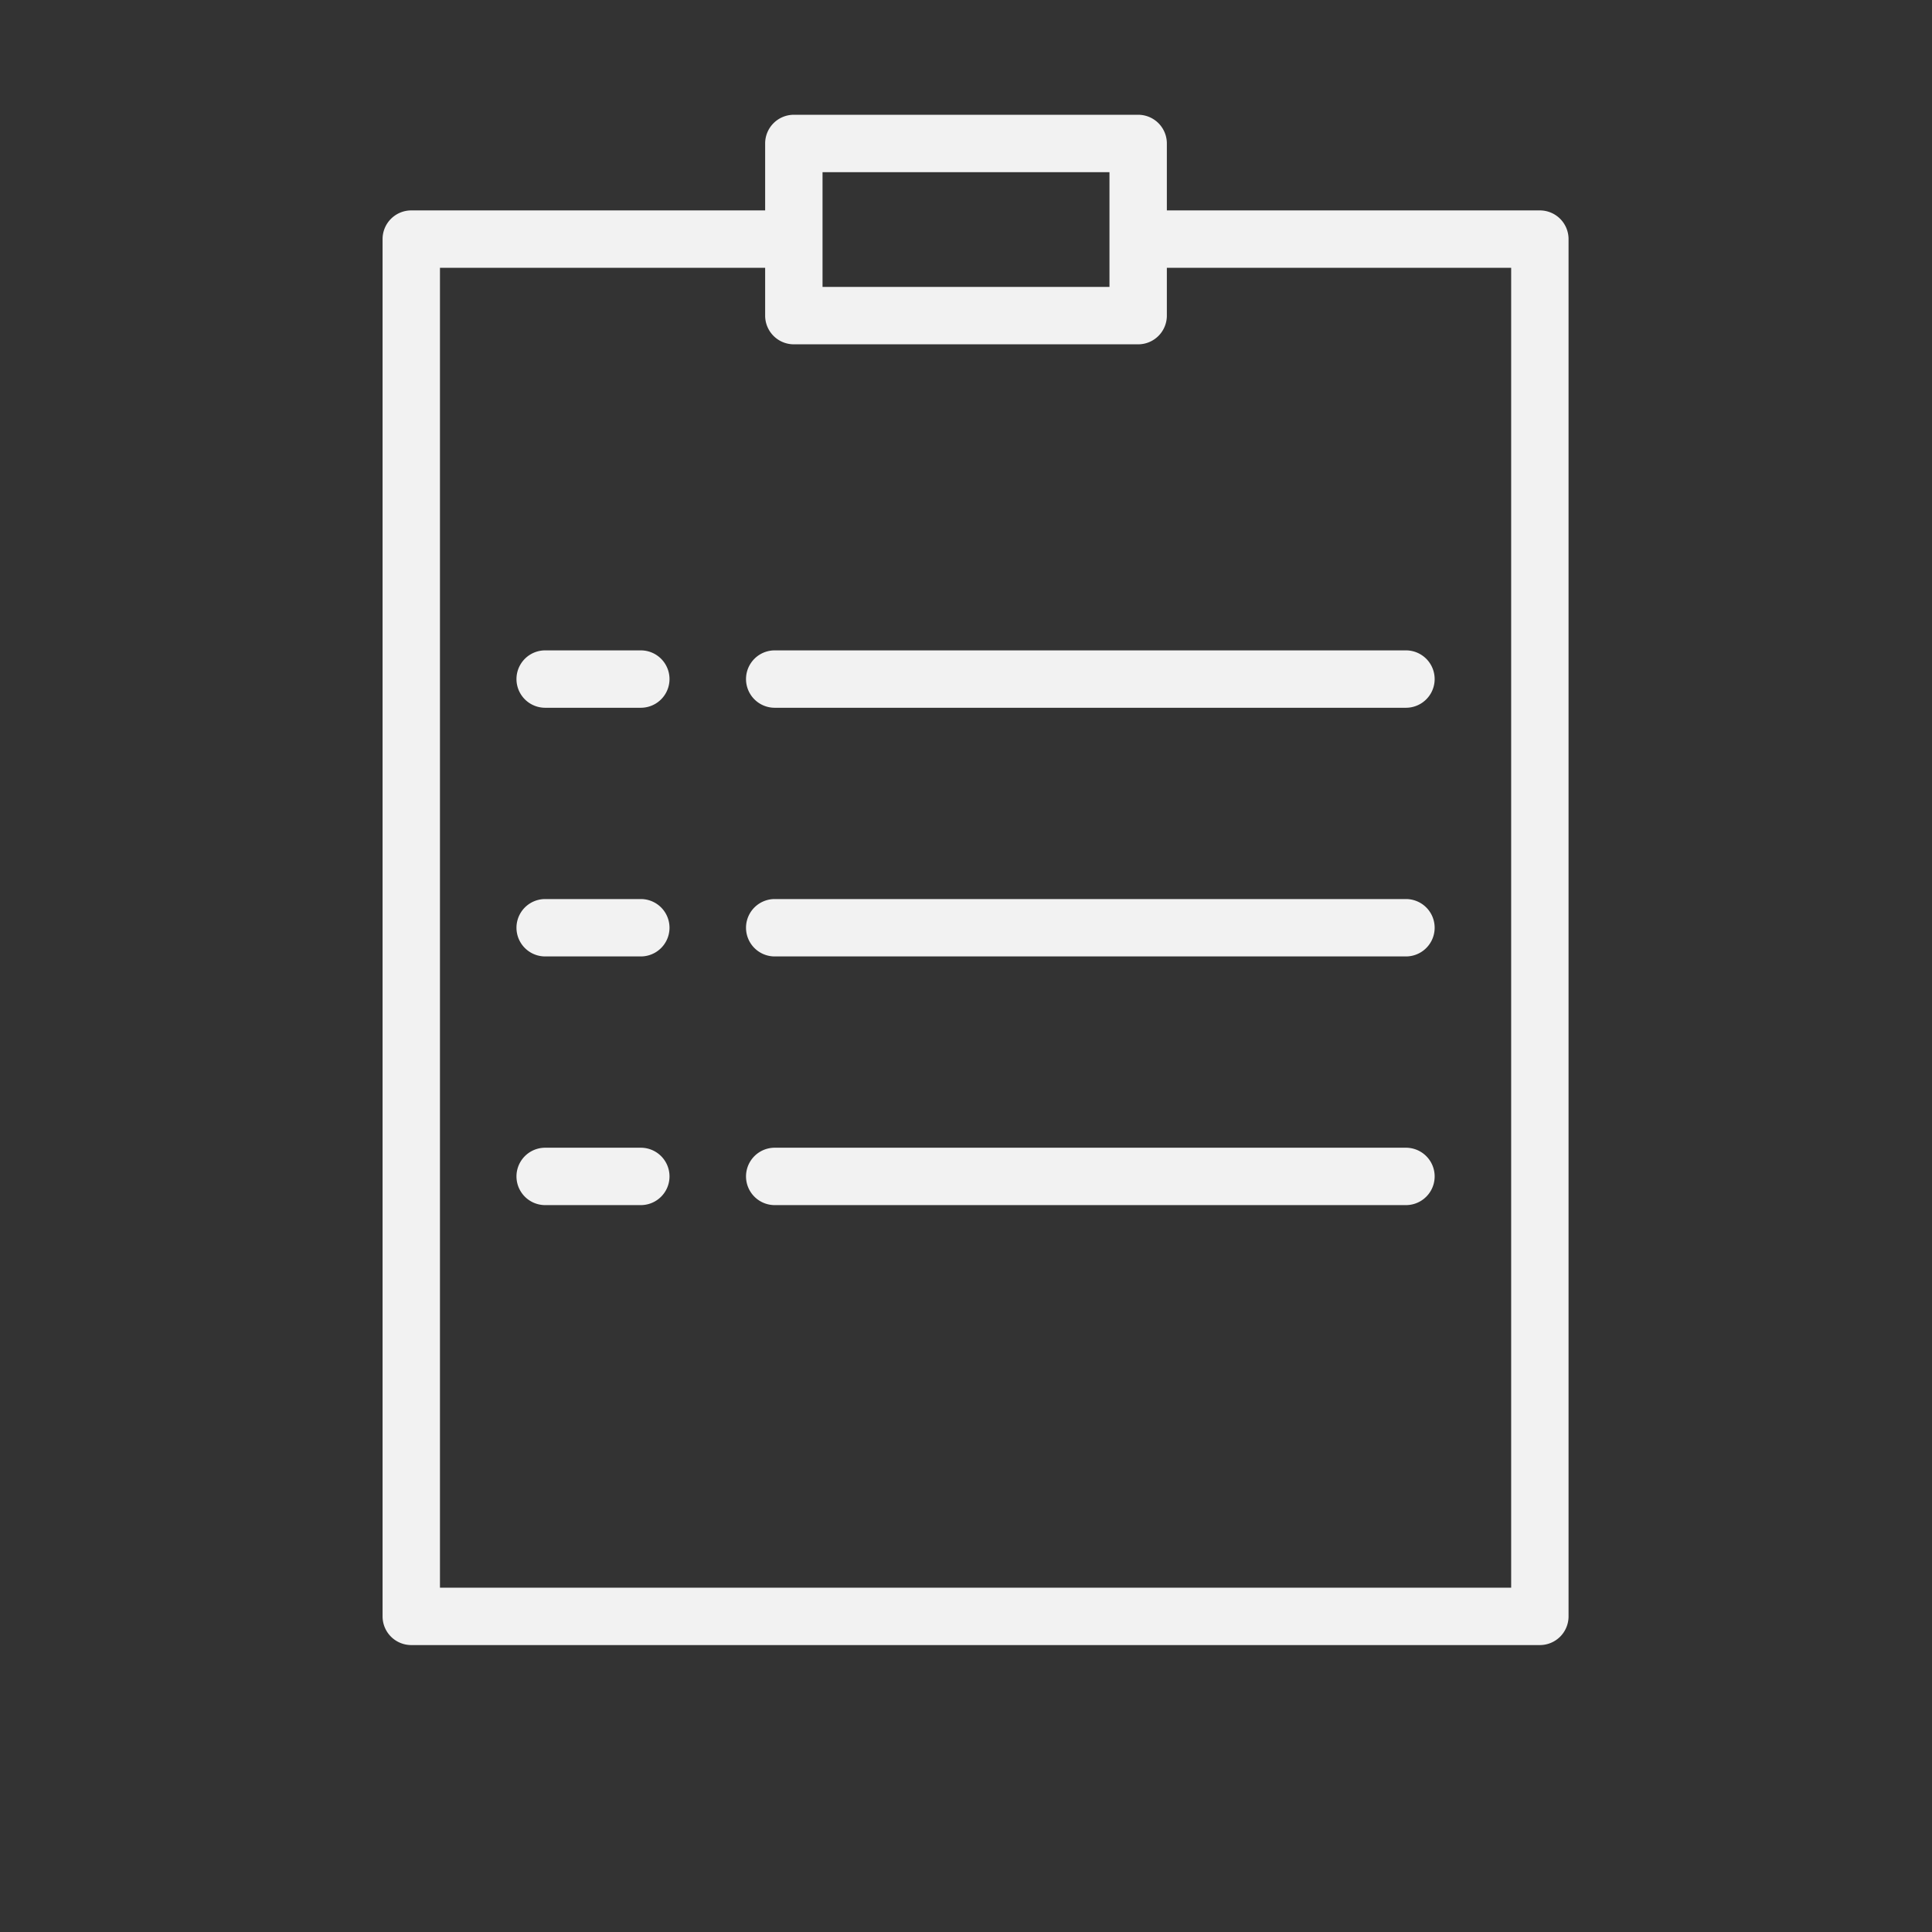 <?xml version="1.0" encoding="UTF-8" standalone="no"?> <svg xmlns:inkscape="http://www.inkscape.org/namespaces/inkscape" xmlns:sodipodi="http://sodipodi.sourceforge.net/DTD/sodipodi-0.dtd" xmlns="http://www.w3.org/2000/svg" xmlns:svg="http://www.w3.org/2000/svg" id="Layer_1" data-name="Layer 1" viewBox="0 0 101 101" sodipodi:docname="Tilda_Icons_43_logistics_list.svg" inkscape:version="1.2.2 (b0a84865, 2022-12-01)"><rect x="0" y="0" width="101" height="101" fill="#333333" stroke="none"/> <defs id="defs4647"></defs> <title id="title4628">log_Artboard 32 copy 4</title> <path d="M80.5,11H61V7.5A1.5,1.5,0,0,0,59.5,6h-18A1.5,1.5,0,0,0,40,7.5V11H21.5A1.5,1.5,0,0,0,20,12.5v72A1.5,1.5,0,0,0,21.5,86h59A1.5,1.5,0,0,0,82,84.5v-72A1.5,1.5,0,0,0,80.5,11ZM43,9H58v6H43ZM79,83H23V14H40v2.5A1.5,1.5,0,0,0,41.5,18h18A1.5,1.5,0,0,0,61,16.5V14H79Z" id="path4630" style="fill:#f2f2f2;fill-opacity:1"></path> <path d="M33.5,34h-5a1.5,1.5,0,0,0,0,3h5a1.5,1.5,0,0,0,0-3Z" id="path4632" style="fill:#f2f2f2;fill-opacity:1"></path> <path d="M40.5,34a1.5,1.5,0,0,0,0,3h33a1.5,1.5,0,0,0,0-3Z" id="path4634" style="fill:#f2f2f2;fill-opacity:1"></path> <path d="M33.5,47h-5a1.5,1.5,0,0,0,0,3h5a1.5,1.5,0,0,0,0-3Z" id="path4636" style="fill:#f2f2f2;fill-opacity:1"></path> <path d="M73.5,47h-33a1.5,1.5,0,0,0,0,3h33a1.5,1.5,0,0,0,0-3Z" id="path4638" style="fill:#f2f2f2;fill-opacity:1"></path> <path d="M33.5,60h-5a1.5,1.5,0,0,0,0,3h5a1.5,1.5,0,0,0,0-3Z" id="path4640" style="fill:#f2f2f2;fill-opacity:1"></path> <path d="M73.5,60h-33a1.5,1.5,0,0,0,0,3h33a1.5,1.5,0,0,0,0-3Z" id="path4642" style="fill:#f2f2f2;fill-opacity:1"></path> </svg> 